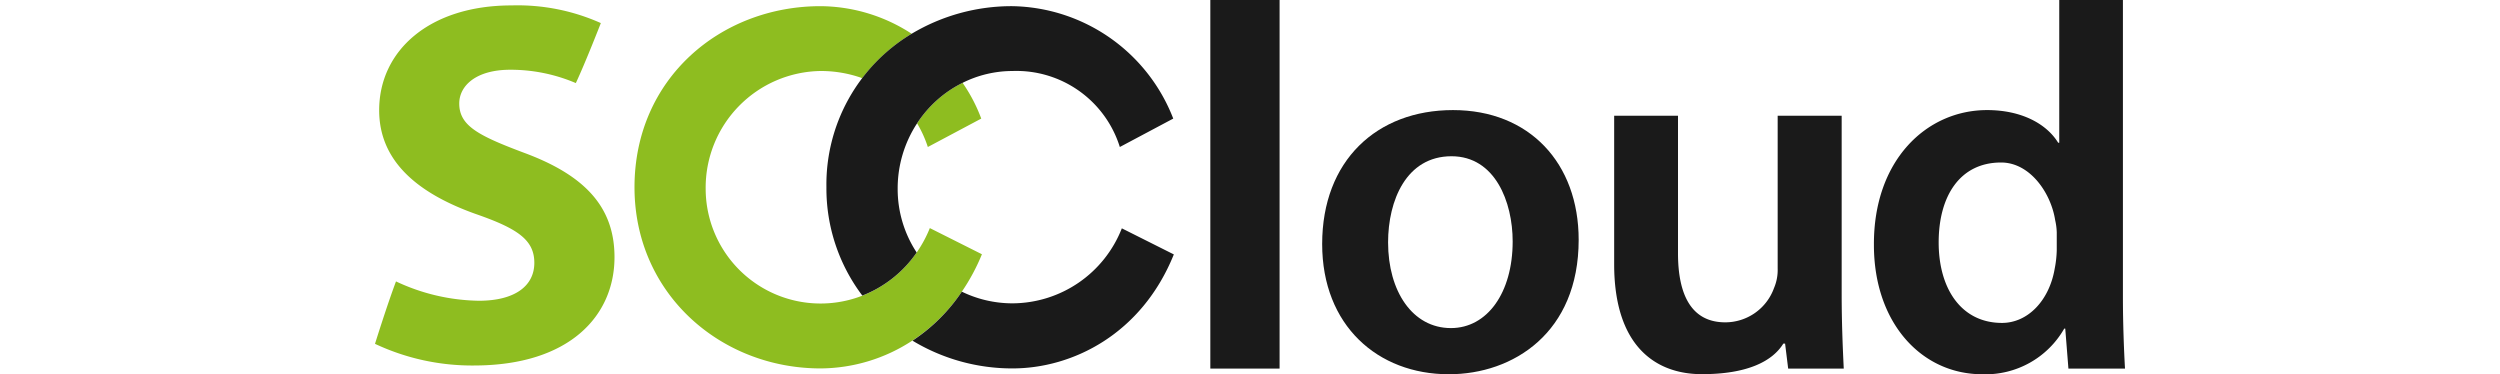 <svg xmlns="http://www.w3.org/2000/svg" width="300" viewBox="0 0 210 44.91"><defs><style>.cls-1{fill:#8ebd20;}.cls-2{fill:#1a1a1a;}</style></defs><title>logo</title><g id="レイヤー_2" data-name="レイヤー 2"><g id="webデザイン"><path class="cls-1" d="M2.52,33.77a24.07,24.07,0,0,0,9.94,2.32c4.36,0,6.66-1.8,6.66-4.55s-2-4.11-7-5.85C5.11,23.2.5,19.34.5,13.23.5,6.07,6.54.65,16.38.65A24.47,24.47,0,0,1,27.1,2.77s-1.83,4.7-3,7.2a19.89,19.89,0,0,0-7.88-1.6c-4.11,0-6.11,1.93-6.11,4.05,0,2.68,2.31,3.86,7.79,5.92,7.41,2.74,10.84,6.6,10.84,12.52,0,7-5.36,13-16.88,13A27.36,27.36,0,0,1,0,41.26S1.43,36.67,2.52,33.77Z"/><path class="cls-2" d="M100.24,0h8.31V44.23h-8.31Z"/><path class="cls-2" d="M144.44,28.78c0,11.15-7.85,16.13-15.58,16.13-8.53,0-15.2-5.85-15.2-15.63,0-10,6.55-16.07,15.7-16.07S144.44,19.56,144.44,28.78Zm-22.87.31c0,5.86,2.93,10.28,7.54,10.28,4.36,0,7.41-4.24,7.41-10.4,0-4.74-2.11-10.22-7.34-10.22C123.76,18.75,121.57,24.05,121.57,29.09Z"/><path class="cls-2" d="M176,35.13c0,3.62.13,6.61.25,9.1h-6.67l-.37-3H169c-1.3,2.11-4.29,3.67-9.78,3.67s-10.52-3.3-10.52-13.2V13.89h7.66V30.4c0,5,1.62,8.28,5.67,8.28a6.22,6.22,0,0,0,5.85-4.11,5.53,5.53,0,0,0,.44-2.36V13.89H176Z"/><path class="cls-2" d="M209.75,0V35.7c0,3.11.13,6.47.25,8.53h-6.79l-.38-4.8h-.12a10.88,10.88,0,0,1-9.84,5.48c-7.29,0-13-6.16-13-15.51-.06-10.15,6.29-16.19,13.58-16.19,4.17,0,7.16,1.68,8.53,3.92h.13V0Zm-7.94,27.88a7.4,7.4,0,0,0-.19-1.46c-.5-3.24-3-6.92-6.49-6.92-4.92,0-7.49,4-7.49,9.59s2.74,9.66,7.6,9.66c3.11,0,5.67-2.7,6.32-6.49a12.89,12.89,0,0,0,.25-2.24Z"/><path class="cls-1" d="M70.51,9.94a19.29,19.29,0,0,1,2.24,4.29l-6.41,3.41a13.84,13.84,0,0,0-1.29-2.84A13.84,13.84,0,0,1,70.51,9.94ZM66.58,27.37A14.55,14.55,0,0,1,65,30.3a14.16,14.16,0,0,1-6.52,5.18,13.79,13.79,0,0,1-18.8-12.84A14,14,0,0,1,53.47,8.52a14.68,14.68,0,0,1,5,.86A21.3,21.3,0,0,1,64.4,4.05,20.24,20.24,0,0,0,53.47.74c-12,0-22.33,8.7-22.33,21.73,0,12.77,10.33,21.74,22.33,21.74a20.24,20.24,0,0,0,11-3.33A21,21,0,0,0,70.42,35a24.18,24.18,0,0,0,2.41-4.49Z"/><path class="cls-2" d="M95.86,30.53C92,40.1,83.7,44.21,76.5,44.21a23.13,23.13,0,0,1-12-3.33A21,21,0,0,0,70.42,35a13.86,13.86,0,0,0,6.08,1.4,14.16,14.16,0,0,0,13.12-9ZM76.5.74A23.39,23.39,0,0,0,64.4,4.05,21.1,21.1,0,0,0,54.17,22.47a21.31,21.31,0,0,0,4.31,13A14.16,14.16,0,0,0,65,30.3a13.84,13.84,0,0,1-2.28-7.66,14.25,14.25,0,0,1,2.33-7.84,13.84,13.84,0,0,1,5.46-4.86,13.42,13.42,0,0,1,6-1.42,13,13,0,0,1,12.87,9.12l6.41-3.41A21.09,21.09,0,0,0,76.5.74Z"/></g></g></svg>